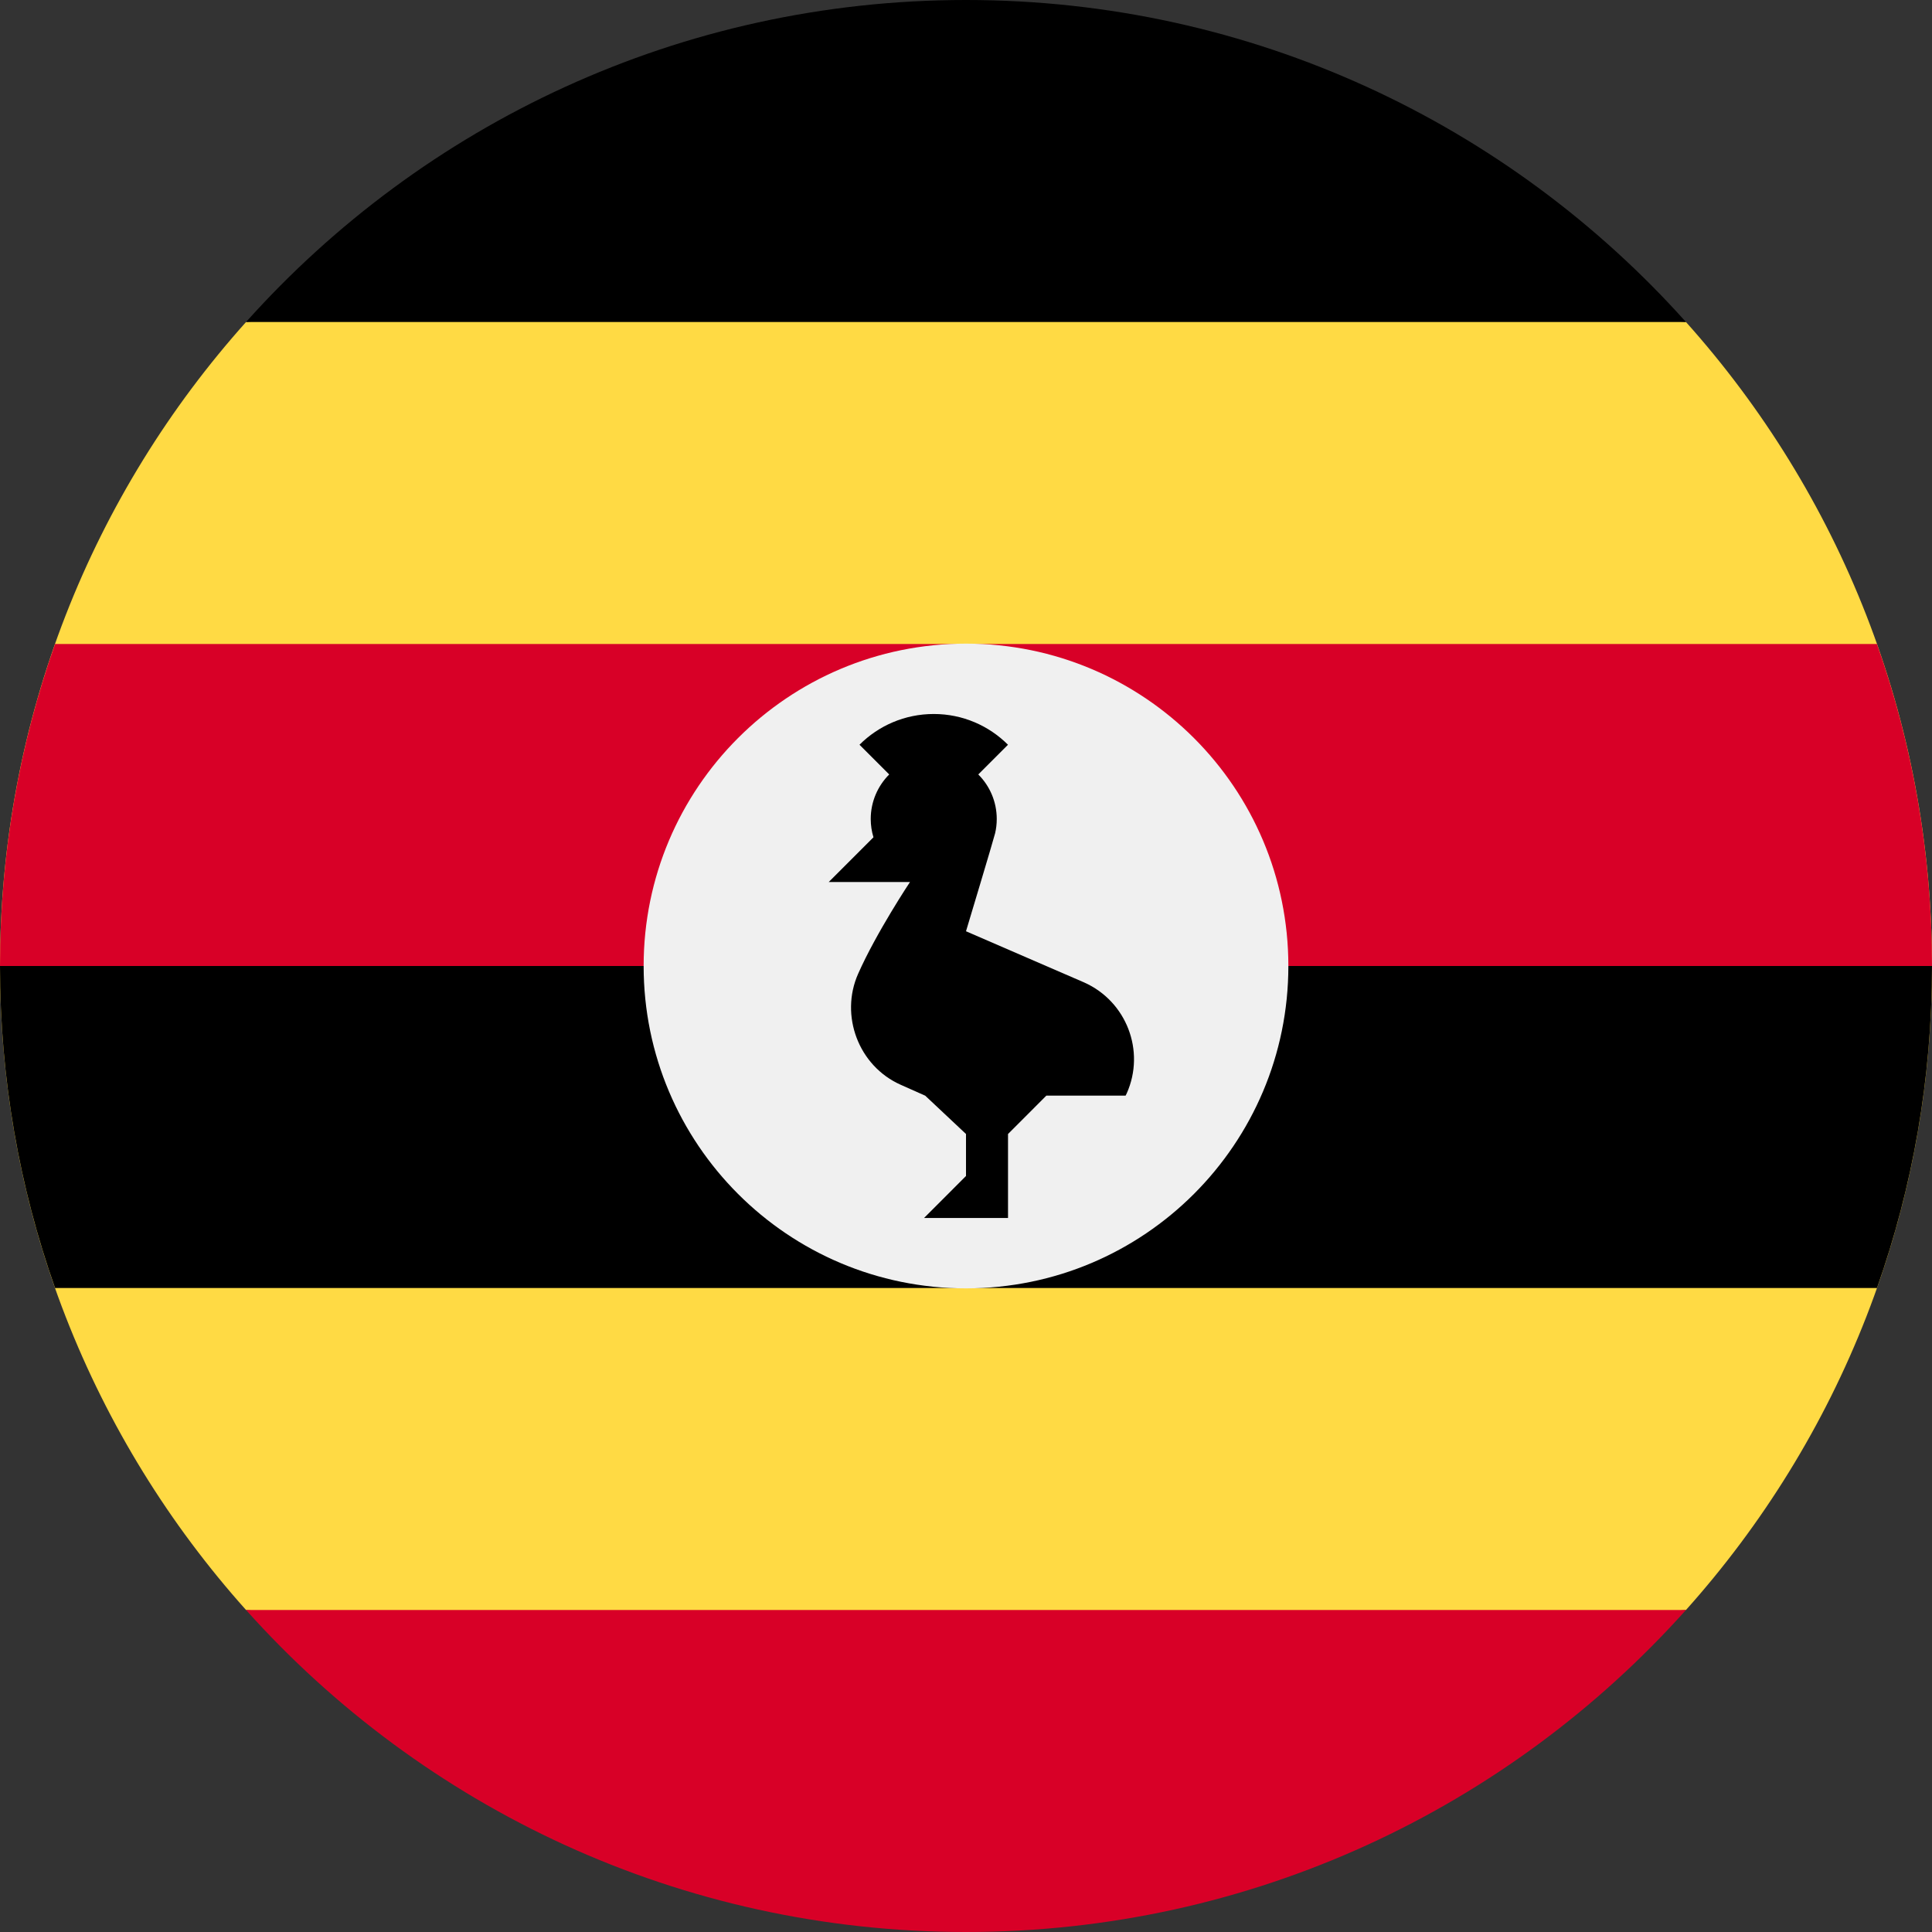 <svg width="48" height="48" viewBox="0 0 48 48" fill="none" xmlns="http://www.w3.org/2000/svg">
<rect x="0" y="0" width="48" height="48" fill="#333333" stroke="none"/>
<g clip-path="url(#clip0_4_7318)">
<path d="M41.887 40C45.688 35.754 48 30.147 48 24C48 17.852 45.688 12.246 41.887 8L24 6.261L6.113 8C2.312 12.246 0 17.852 0 24C0 30.147 2.312 35.754 6.113 40L24 41.739L41.887 40Z" fill="#FFDA44"/>
<path d="M6.113 8H41.887C37.492 3.091 31.108 0 24 0C16.893 0 10.508 3.091 6.113 8Z" fill="black"/>
<path d="M0 24L24 26.087L48 24C48 21.195 47.517 18.502 46.632 16H1.368C0.483 18.502 0 21.195 0 24H0Z" fill="#D80027"/>
<path d="M1.368 32H46.633C47.517 29.498 48 26.805 48 24H0C0 26.805 0.483 29.498 1.368 32V32Z" fill="black"/>
<path d="M41.887 40H6.113C10.508 44.91 16.892 48 24 48C31.107 48 37.492 44.91 41.887 40Z" fill="#D80027"/>
<path d="M32.009 24C32.009 28.423 28.423 32.009 24 32.009C19.576 32.009 15.991 28.423 15.991 24C15.991 19.576 19.576 15.991 24 15.991C28.423 15.991 32.009 19.576 32.009 24Z" fill="#F0F0F0"/>
<path d="M26.934 24.408L24 23.137C24 23.137 24.686 20.858 24.723 20.703C24.75 20.589 24.764 20.47 24.764 20.348C24.764 19.916 24.589 19.524 24.305 19.241L25.043 18.503C24.571 18.031 23.919 17.739 23.199 17.739C22.478 17.739 21.826 18.031 21.354 18.503L22.092 19.241C21.809 19.524 21.633 19.916 21.633 20.348C21.633 20.506 21.657 20.658 21.701 20.802L20.59 21.913H22.609C22.609 21.913 21.774 23.167 21.319 24.196C20.863 25.226 21.325 26.483 22.378 26.951L22.987 27.222L24 28.174V29.217L22.957 30.261H25.044V28.174L25.996 27.221H27.965C27.975 27.202 27.985 27.183 27.994 27.163C28.462 26.11 27.987 24.876 26.934 24.408Z" fill="black"/>
</g>
<defs>
<clipPath id="clip0_4_7318">
<rect width="48" height="48" fill="white"/>
</clipPath>
</defs>
</svg>
